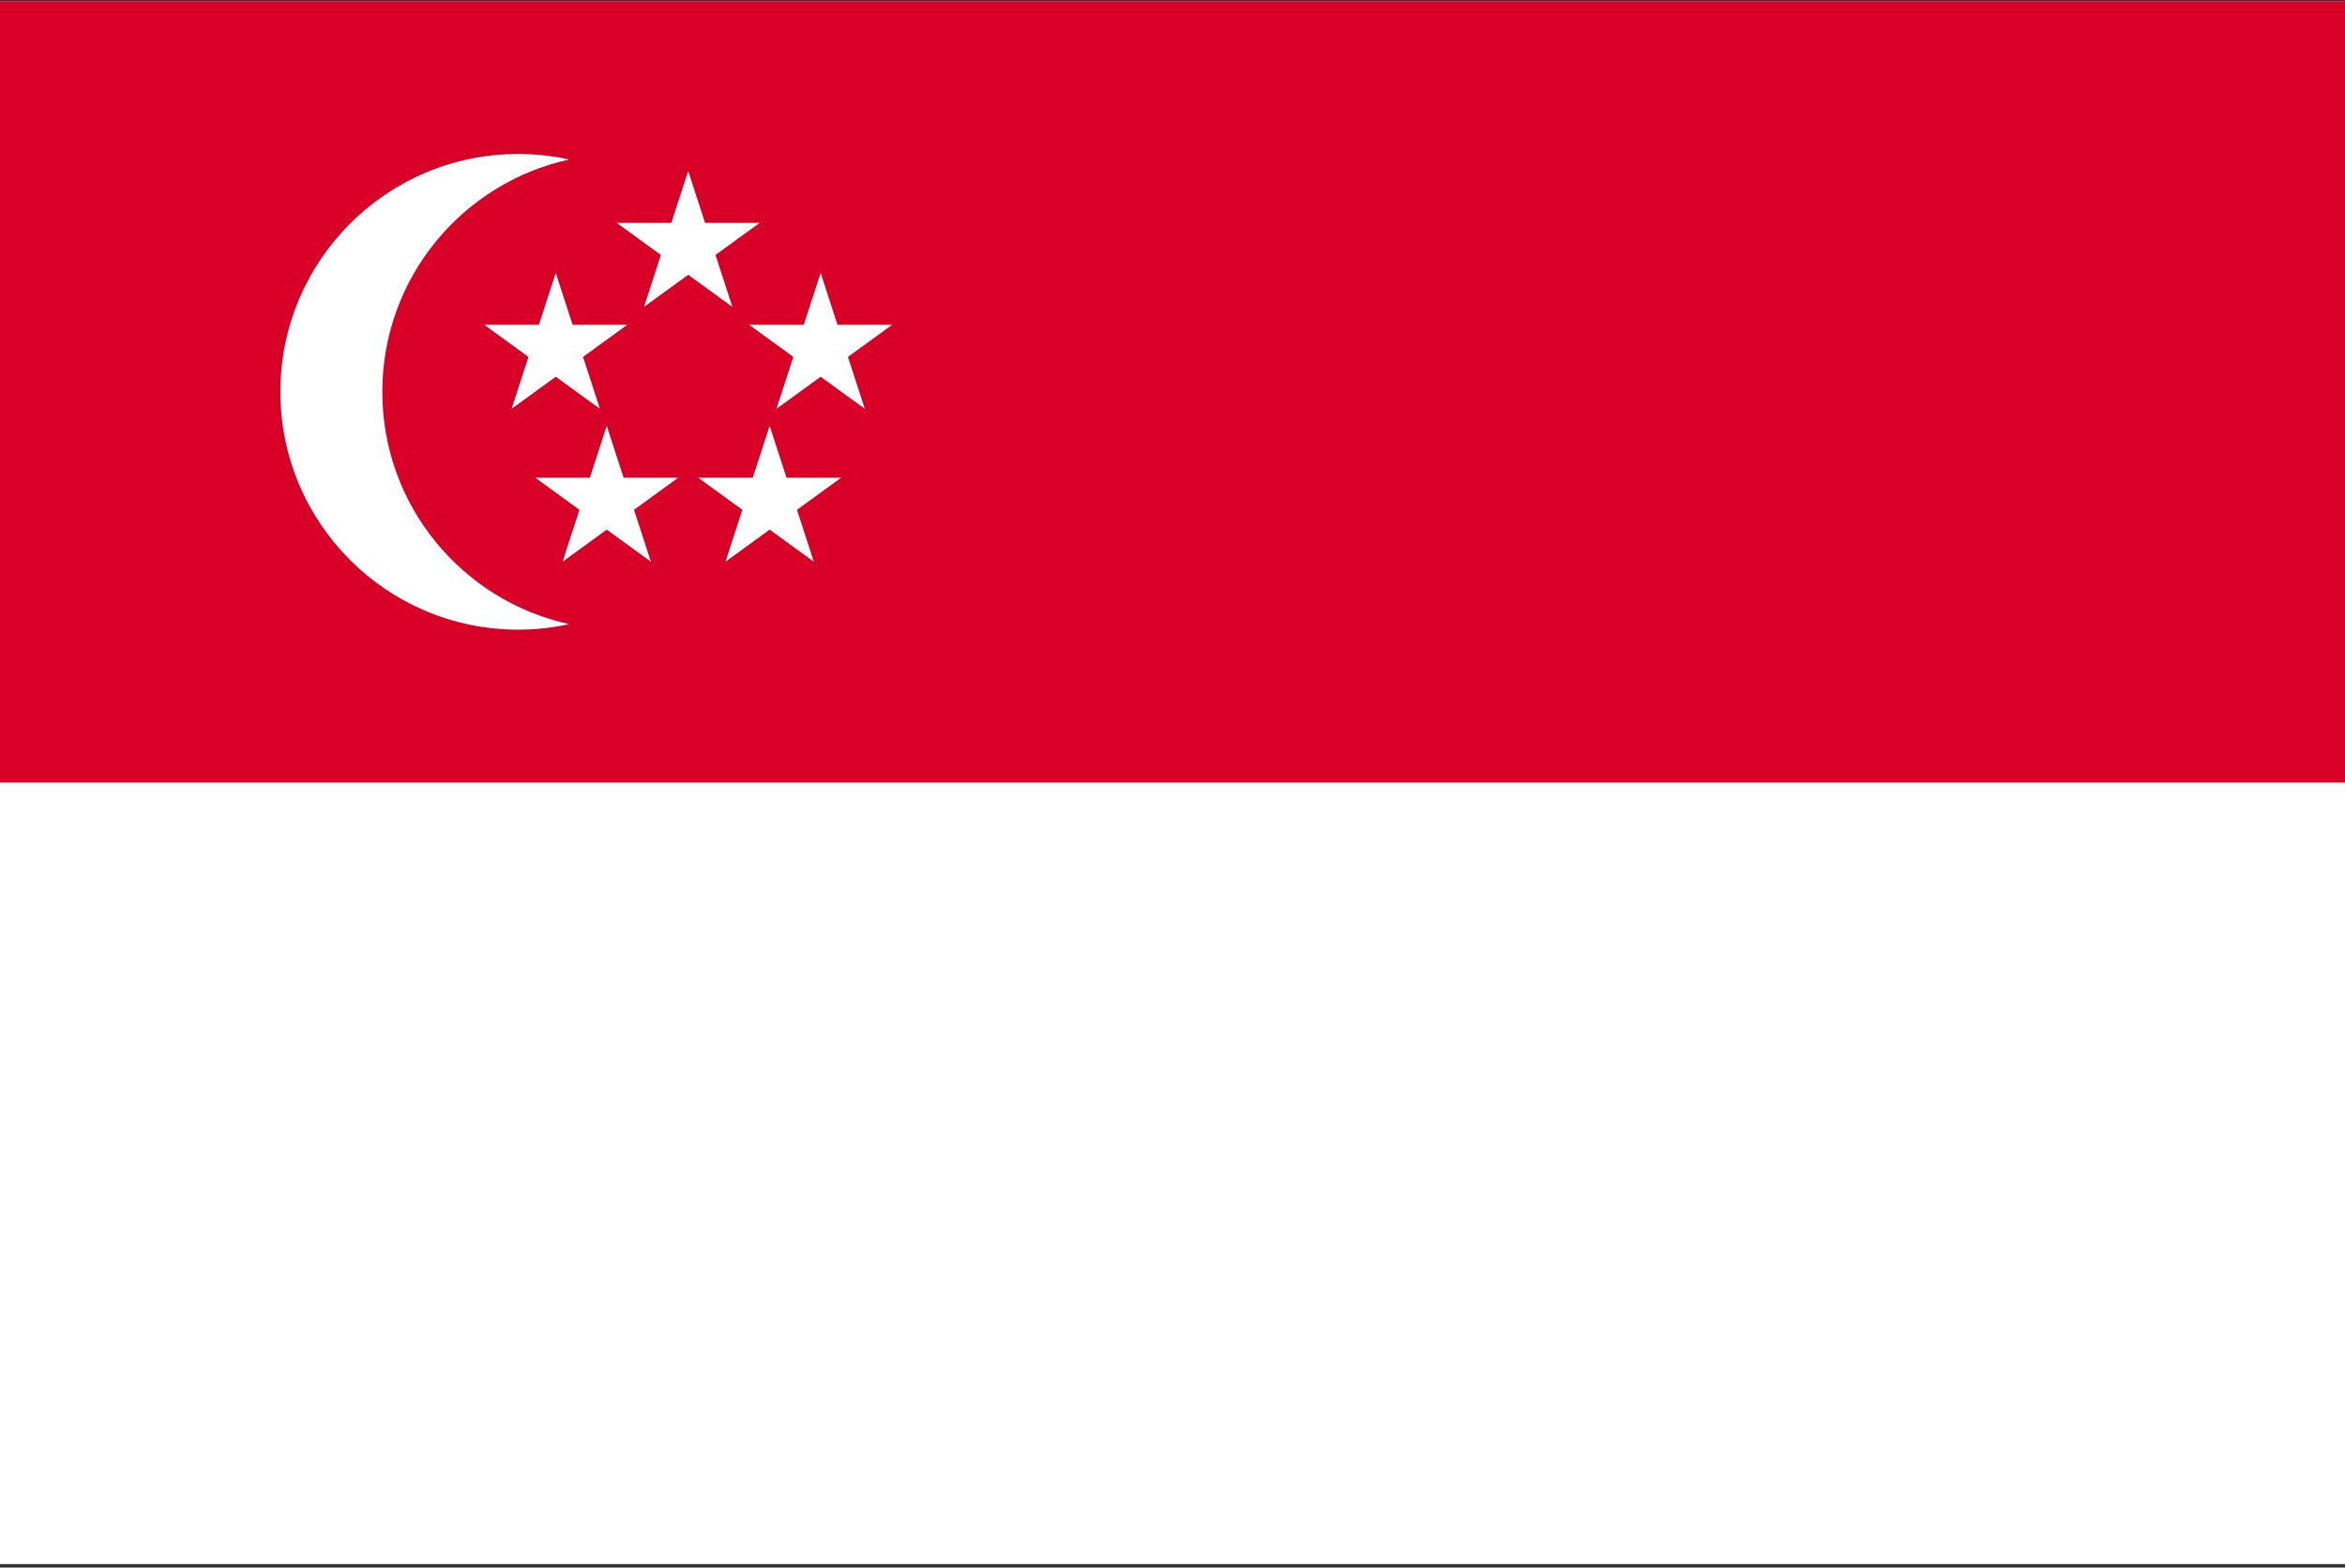 <svg width="513" height="343" viewBox="0 0 513 343" fill="none" xmlns="http://www.w3.org/2000/svg">
<rect x="0" y="0" width="513" height="343" fill="#333333" stroke="none"/>
<g clip-path="url(#clip0_1141_6361)">
<path d="M0 0.24H513V342.233H0V0.24Z" fill="white"/>
<path d="M0 0.24H513V171.237H0V0.24Z" fill="#D80027"/>
<path d="M83.639 85.736C83.639 60.822 101.15 40.01 124.531 34.903C120.868 34.1 117.129 33.694 113.379 33.692C84.635 33.692 61.336 56.992 61.336 85.735C61.336 114.478 84.636 137.778 113.379 137.778C117.209 137.778 120.937 137.352 124.531 136.568C101.15 131.463 83.639 110.65 83.639 85.736ZM150.553 37.411L154.244 48.77H166.188L156.524 55.791L160.216 67.15L150.553 60.13L140.889 67.15L144.581 55.791L134.917 48.77H146.862L150.553 37.411Z" fill="white"/>
<path d="M121.581 59.715L125.271 71.074H137.215L127.551 78.095L131.243 89.454L121.581 82.434L111.917 89.454L115.609 78.095L105.945 71.074H117.89L121.581 59.715ZM179.528 59.715L183.219 71.074H195.163L185.499 78.095L189.191 89.454L179.528 82.434L169.865 89.454L173.557 78.095L163.893 71.074H175.838L179.528 59.715ZM168.375 93.171L172.066 104.53H184.01L174.348 111.551L178.039 122.91L168.375 115.89L158.713 122.91L162.404 111.551L152.742 104.53H164.685L168.375 93.171ZM132.733 93.171L136.423 104.53H148.367L138.704 111.551L142.395 122.91L132.733 115.89L123.07 122.91L126.761 111.551L117.098 104.53H129.041L132.733 93.171Z" fill="white"/>
</g>
<defs>
<clipPath id="clip0_1141_6361">
<rect width="513" height="342" fill="white" transform="translate(0 0.236)"/>
</clipPath>
</defs>
</svg>
